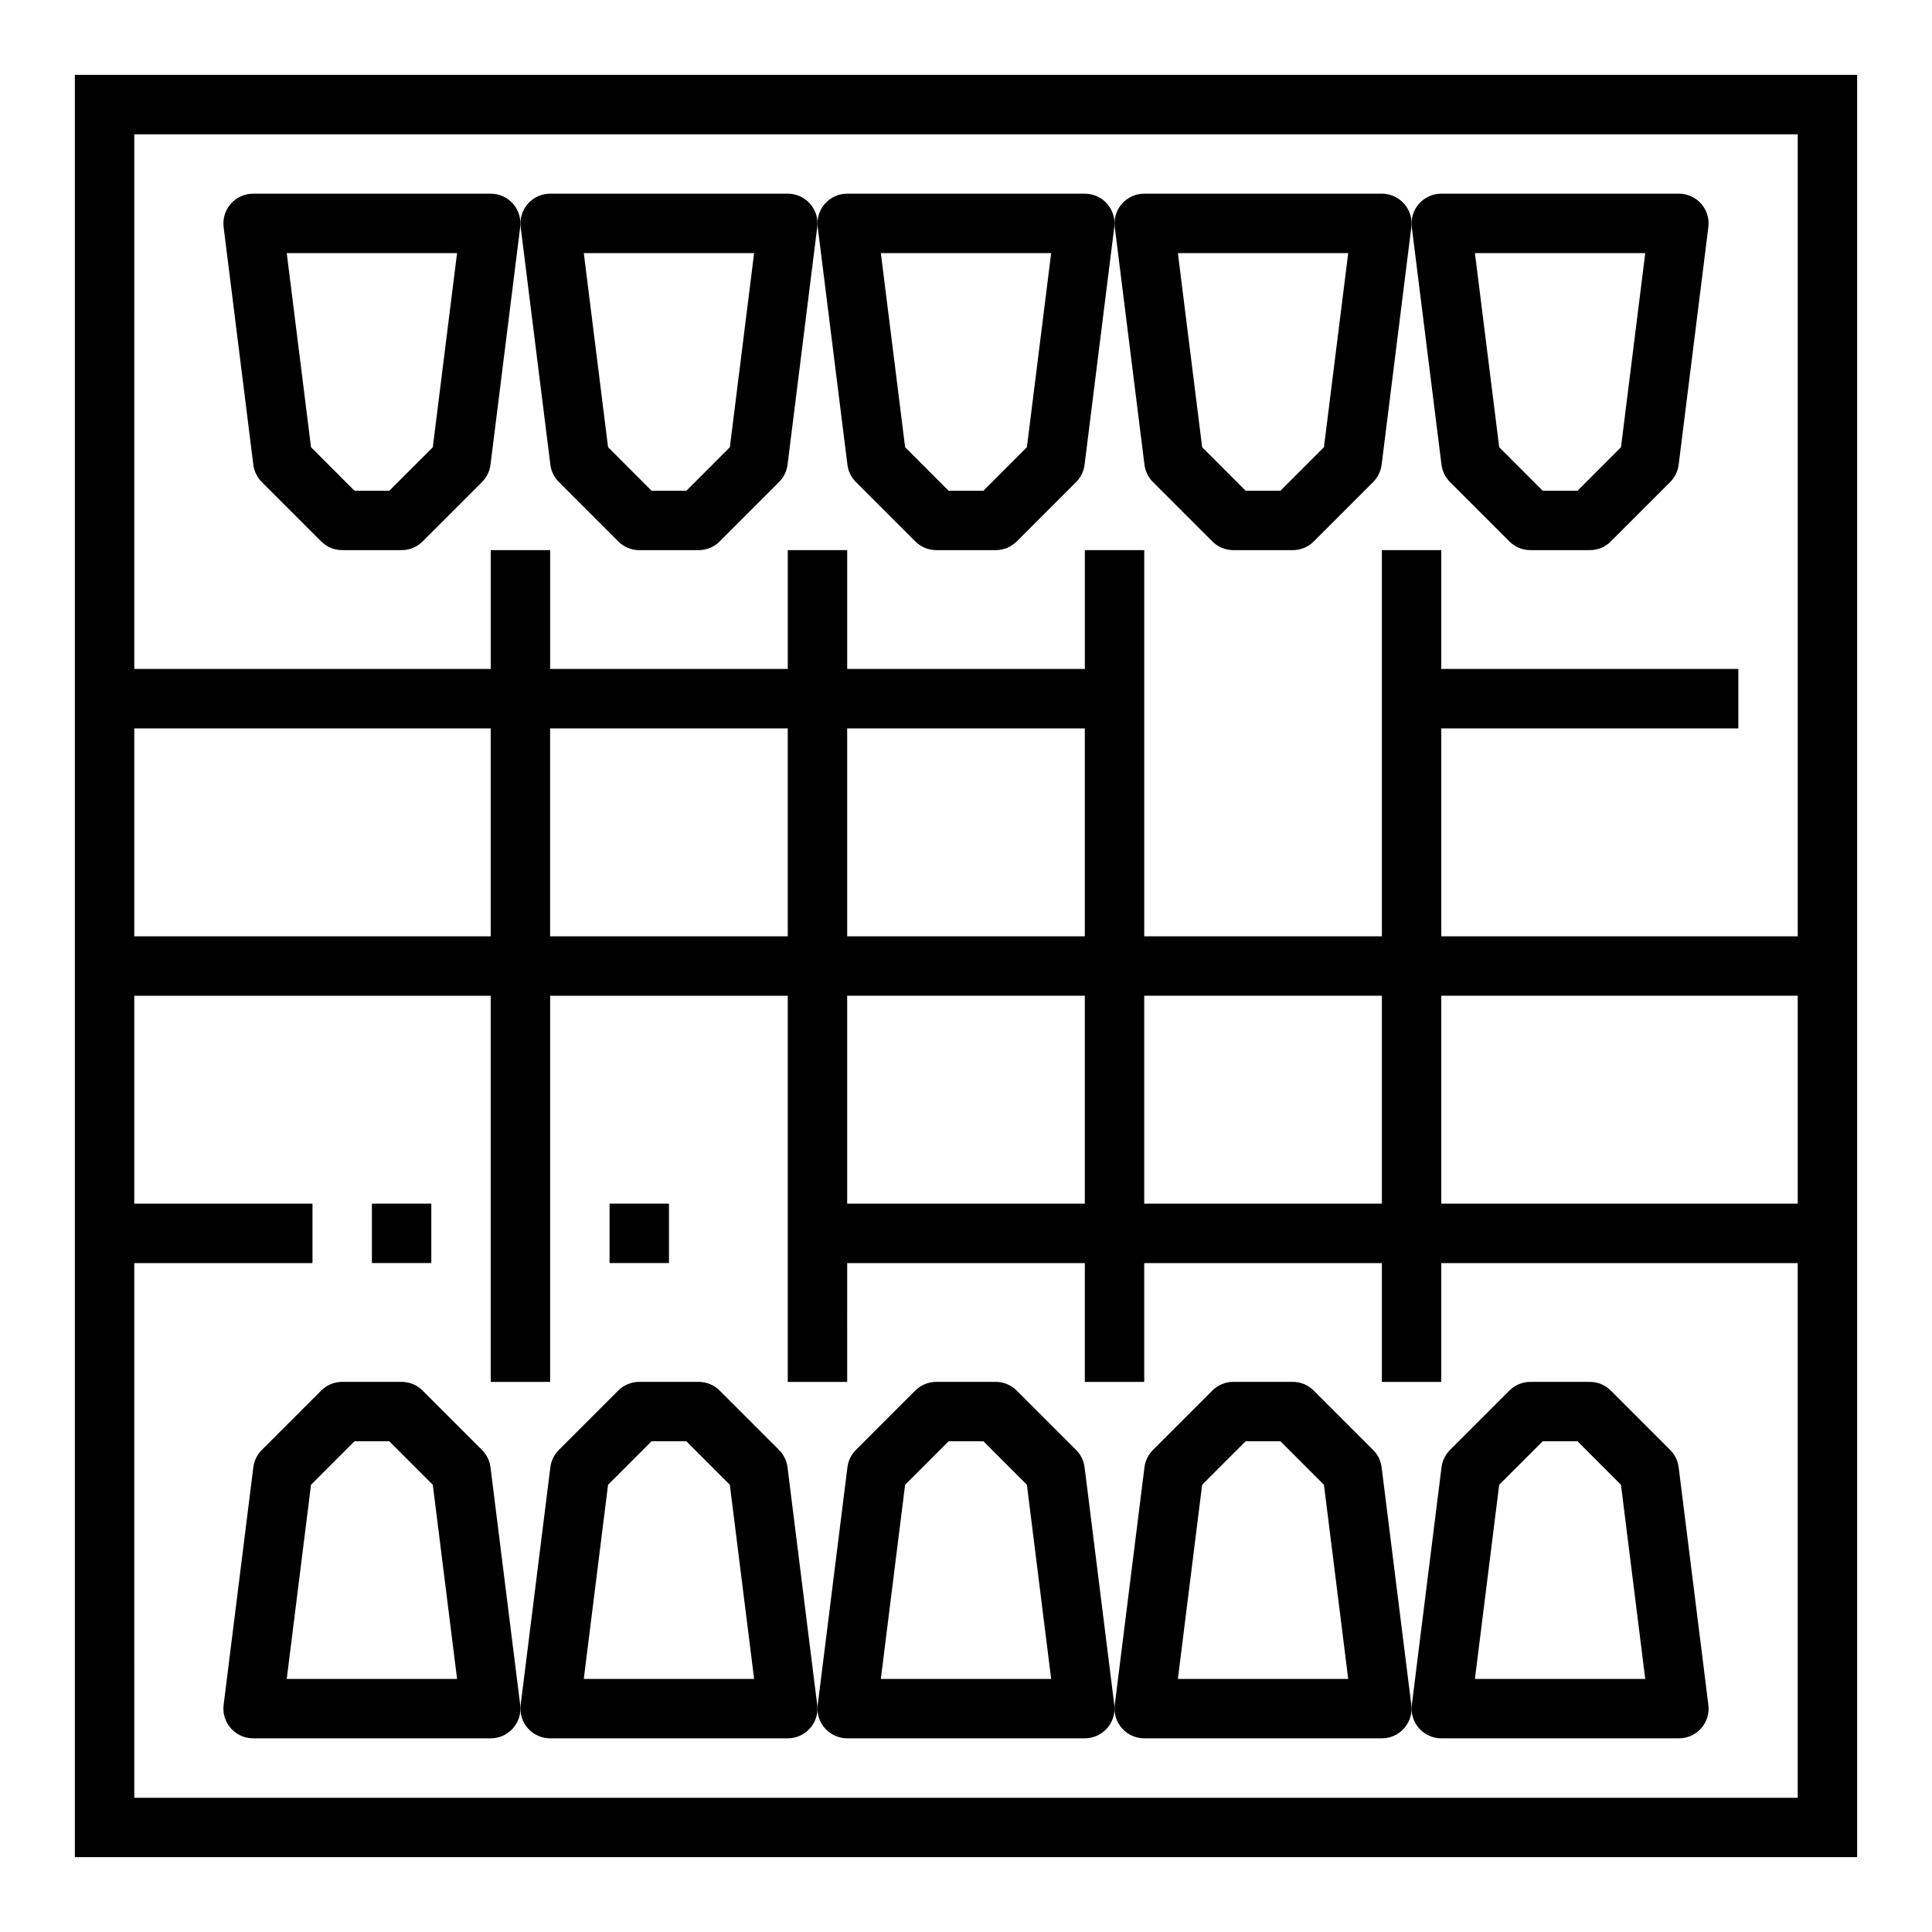 <?xml version="1.0" encoding="UTF-8"?>
<!-- Uploaded to: ICON Repo, www.iconrepo.com, Generator: ICON Repo Mixer Tools -->
<svg fill="#000000" width="800px" height="800px" version="1.1" viewBox="144 144 512 512" xmlns="http://www.w3.org/2000/svg">
 <g>
  <path d="m163.84 636.16h472.32v-472.32h-472.32zm456.58-173.18h-94.465v-55.105h94.465zm-440.83-283.39h440.83v212.54h-94.465v-55.102h78.723v-15.746h-78.723v-31.488h-15.742v102.34h-62.977v-102.34h-15.742v31.488h-62.977v-31.488h-15.746v31.488h-62.977v-31.488h-15.742v31.488h-94.465zm330.62 228.29v55.105h-62.977v-55.105zm-141.7-15.746v-55.102h62.977v55.105zm62.977 15.742v55.105l-62.977 0.004v-55.105zm-78.723-70.844v55.105l-62.977-0.004v-55.102zm-173.18 0h94.465v55.105l-94.465-0.004zm0 141.7h47.23v-15.742h-47.23v-55.105h94.465v102.34h15.742v-102.34h62.977v102.34h15.742l0.004-31.488h62.977v31.488h15.742v-31.488h62.977v31.488h15.742v-31.488h94.465v141.7h-440.83z"/>
  <path d="m586.62 528.26-15.746-15.746c-1.473-1.477-3.477-2.305-5.562-2.305h-15.746c-2.086 0-4.09 0.828-5.566 2.305l-15.742 15.742v0.004c-1.238 1.238-2.027 2.852-2.242 4.59l-7.871 62.977h-0.004c-0.277 2.238 0.418 4.492 1.91 6.184 1.492 1.691 3.644 2.664 5.898 2.664h62.977c2.258 0 4.406-0.973 5.902-2.664 1.492-1.691 2.188-3.945 1.906-6.184l-7.871-62.977c-0.215-1.738-1.004-3.352-2.242-4.59zm-51.75 60.668 6.43-51.445 11.523-11.531h9.227l11.523 11.531 6.434 51.445z"/>
  <path d="m507.9 528.26-15.742-15.742v-0.004c-1.477-1.477-3.477-2.305-5.566-2.305h-15.742c-2.09 0-4.09 0.828-5.566 2.305l-15.742 15.742v0.004c-1.238 1.238-2.027 2.852-2.246 4.59l-7.871 62.977c-0.281 2.238 0.414 4.492 1.91 6.184 1.492 1.691 3.641 2.664 5.898 2.664h62.977c2.258 0 4.406-0.973 5.898-2.664 1.496-1.691 2.191-3.945 1.91-6.184l-7.871-62.977c-0.219-1.738-1.008-3.352-2.246-4.59zm-51.75 60.668 6.43-51.445 11.527-11.531h9.227l11.523 11.531 6.434 51.445z"/>
  <path d="m429.18 528.26-15.742-15.742v-0.004c-1.477-1.477-3.481-2.305-5.566-2.305h-15.746c-2.086 0-4.09 0.828-5.562 2.305l-15.746 15.746c-1.238 1.238-2.027 2.852-2.242 4.59l-7.871 62.977c-0.281 2.238 0.414 4.492 1.906 6.184 1.496 1.691 3.644 2.664 5.902 2.664h62.977c2.254 0 4.406-0.973 5.898-2.664 1.492-1.691 2.188-3.945 1.91-6.184l-7.871-62.977h-0.004c-0.215-1.738-1.004-3.352-2.242-4.59zm-51.75 60.668 6.43-51.445 11.527-11.531h9.227l11.523 11.531 6.43 51.445z"/>
  <path d="m350.46 528.26-15.746-15.746c-1.477-1.477-3.477-2.305-5.566-2.305h-15.742c-2.086 0-4.09 0.828-5.566 2.305l-15.742 15.742v0.004c-1.238 1.238-2.027 2.852-2.246 4.59l-7.871 62.977c-0.277 2.238 0.414 4.492 1.91 6.184 1.492 1.691 3.641 2.664 5.898 2.664h62.977c2.258 0 4.406-0.973 5.902-2.664 1.492-1.691 2.188-3.945 1.906-6.184l-7.871-62.977c-0.215-1.738-1.008-3.352-2.242-4.59zm-51.75 60.668 6.43-51.445 11.523-11.531h9.227l11.523 11.531 6.434 51.445z"/>
  <path d="m271.74 528.26-15.742-15.742v-0.004c-1.477-1.477-3.477-2.305-5.566-2.305h-15.742c-2.09 0-4.09 0.828-5.566 2.305l-15.746 15.746c-1.234 1.238-2.023 2.852-2.242 4.59l-7.871 62.977c-0.281 2.238 0.414 4.492 1.91 6.184 1.492 1.691 3.641 2.664 5.898 2.664h62.977c2.258 0 4.406-0.973 5.898-2.664 1.496-1.691 2.191-3.945 1.91-6.184l-7.871-62.977c-0.219-1.738-1.008-3.352-2.246-4.59zm-51.75 60.668 6.43-51.445 11.527-11.531h9.227l11.523 11.531 6.434 51.445z"/>
  <path d="m279.95 197.99c-1.496-1.695-3.644-2.664-5.902-2.664h-62.977c-2.258 0.004-4.406 0.973-5.898 2.664-1.496 1.691-2.191 3.945-1.91 6.188l7.871 62.977v-0.004c0.219 1.738 1.008 3.352 2.242 4.59l15.746 15.746c1.477 1.477 3.477 2.305 5.566 2.305h15.742c2.09 0 4.09-0.828 5.566-2.305l15.742-15.742v-0.004c1.238-1.238 2.027-2.852 2.246-4.59l7.871-62.977v0.004c0.281-2.242-0.414-4.496-1.906-6.188zm-21.254 64.551-11.523 11.508h-9.227l-11.523-11.535-6.434-51.441h45.137z"/>
  <path d="m292.1 271.74 15.742 15.742v0.004c1.477 1.477 3.481 2.305 5.566 2.305h15.742c2.09 0 4.09-0.828 5.566-2.305l15.746-15.746c1.234-1.238 2.027-2.852 2.242-4.59l7.871-62.977v0.004c0.281-2.242-0.414-4.496-1.906-6.188-1.496-1.691-3.644-2.66-5.902-2.664h-62.977c-2.258 0.004-4.406 0.973-5.898 2.664-1.496 1.691-2.188 3.945-1.91 6.188l7.871 62.977v-0.004c0.219 1.738 1.008 3.352 2.246 4.59zm51.75-60.668-6.43 51.445-11.527 11.531h-9.227l-11.523-11.535-6.43-51.441z"/>
  <path d="m370.82 271.74 15.746 15.746c1.473 1.477 3.477 2.305 5.562 2.305h15.746c2.086 0 4.09-0.828 5.566-2.305l15.742-15.742v-0.004c1.238-1.238 2.027-2.852 2.242-4.59l7.871-62.977 0.004 0.004c0.277-2.242-0.418-4.496-1.91-6.188-1.492-1.691-3.644-2.66-5.898-2.664h-62.977c-2.258 0.004-4.406 0.973-5.902 2.664-1.492 1.691-2.188 3.945-1.906 6.188l7.871 62.977v-0.004c0.215 1.738 1.004 3.352 2.242 4.59zm51.75-60.668-6.43 51.445-11.523 11.531h-9.227l-11.527-11.535-6.43-51.441z"/>
  <path d="m449.54 271.74 15.742 15.742v0.004c1.477 1.477 3.477 2.305 5.566 2.305h15.742c2.09 0 4.09-0.828 5.566-2.305l15.742-15.742v-0.004c1.238-1.238 2.027-2.852 2.246-4.59l7.871-62.977v0.004c0.281-2.242-0.414-4.496-1.91-6.188-1.492-1.691-3.641-2.66-5.898-2.664h-62.977c-2.258 0.004-4.406 0.973-5.898 2.664-1.496 1.691-2.191 3.945-1.91 6.188l7.871 62.977v-0.004c0.219 1.738 1.008 3.352 2.246 4.59zm51.75-60.668-6.43 51.445-11.527 11.531h-9.227l-11.523-11.535-6.434-51.441z"/>
  <path d="m528.26 271.74 15.742 15.742v0.004c1.477 1.477 3.481 2.305 5.566 2.305h15.746c2.086 0 4.09-0.828 5.562-2.305l15.746-15.746c1.238-1.238 2.027-2.852 2.242-4.59l7.871-62.977v0.004c0.281-2.242-0.414-4.496-1.906-6.188-1.496-1.691-3.644-2.66-5.902-2.664h-62.977c-2.254 0.004-4.406 0.973-5.898 2.664-1.492 1.691-2.188 3.945-1.91 6.188l7.871 62.977 0.004-0.004c0.215 1.738 1.004 3.352 2.242 4.59zm51.75-60.668-6.43 51.445-11.527 11.531h-9.227l-11.523-11.535-6.43-51.441z"/>
  <path d="m305.54 462.98h15.742v15.742h-15.742z"/>
  <path d="m242.56 462.98h15.742v15.742h-15.742z"/>
 </g>
</svg>